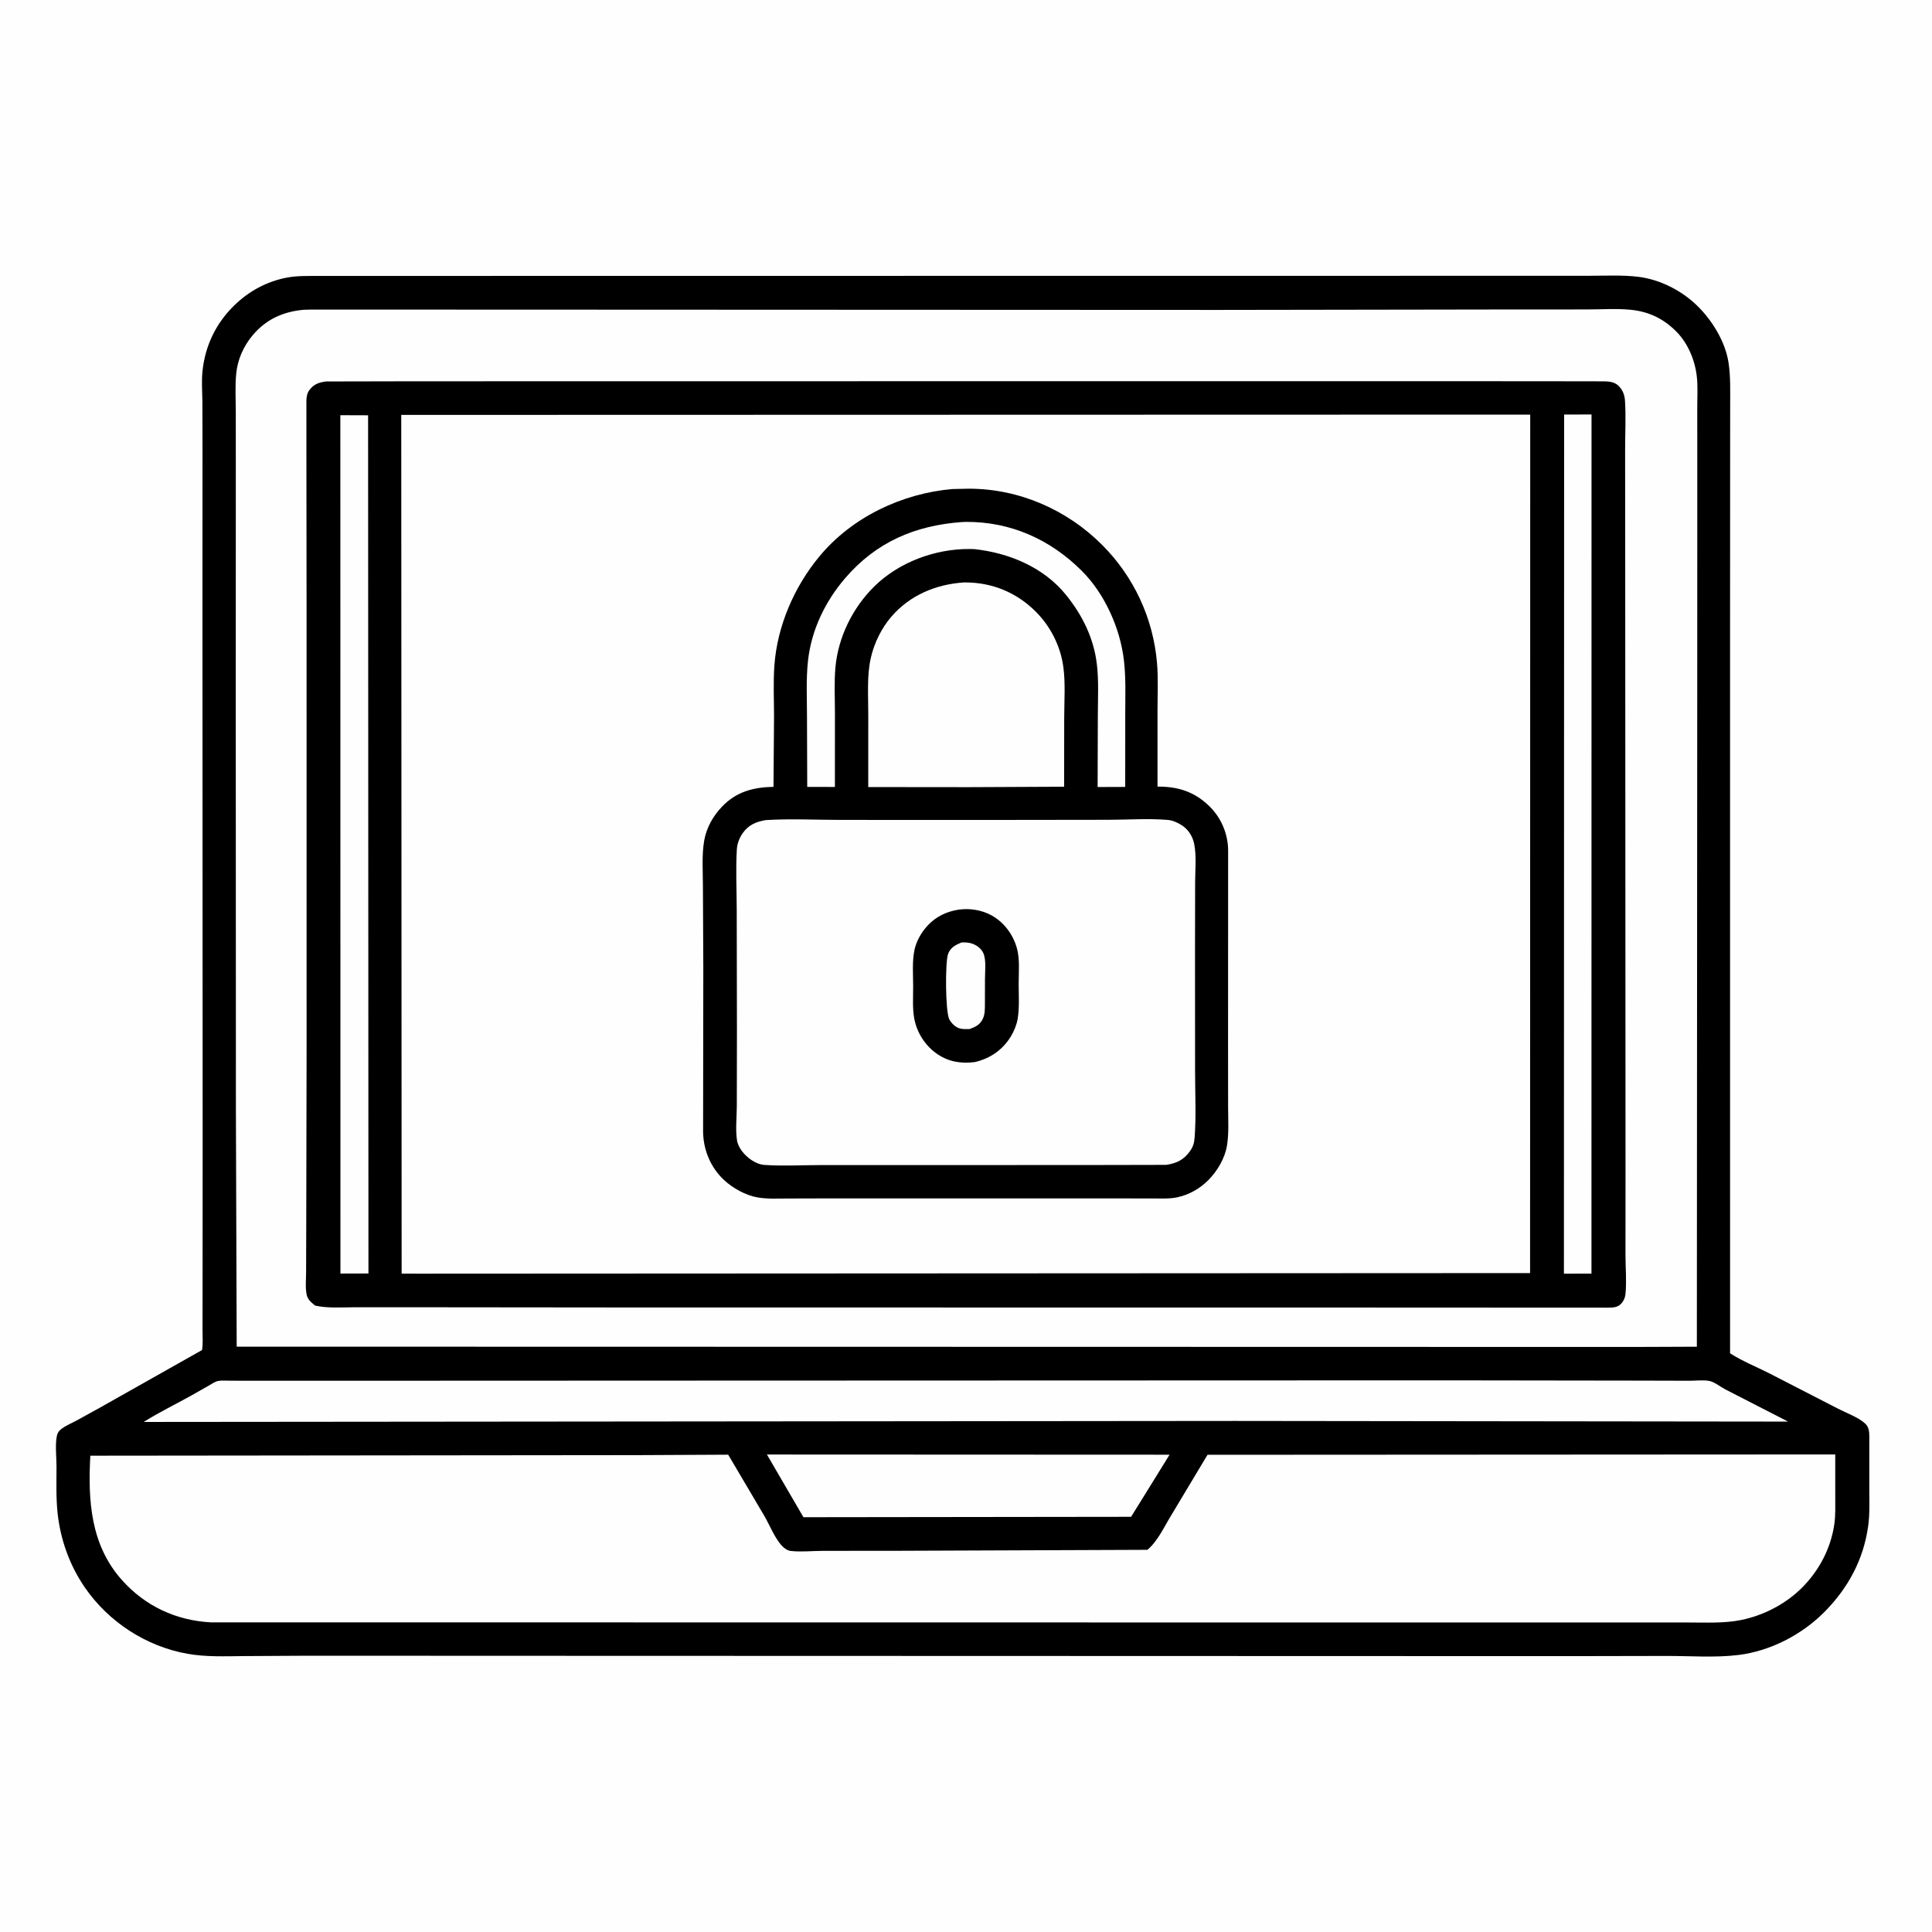 <svg version="1.1" xmlns="http://www.w3.org/2000/svg" style="display: block;" viewBox="0 0 2048 2048" width="1024" height="1024">
<path transform="translate(0,0)" fill="rgb(254,254,254)" d="M -0 -0 L 2048 0 L 2048 2048 L -0 2048 L -0 -0 z"/>
<path transform="translate(0,0)" fill="rgb(0,0,0)" d="M 380.251 292.5 L 1304.27 292.385 L 1602.44 292.365 L 1685.25 292.32 C 1702.16 292.305 1719.74 291.382 1736.53 293.414 C 1759.79 296.228 1783.02 308.161 1799.58 324.538 C 1815.23 340.005 1828.94 362.358 1832.3 384.34 C 1834.57 399.198 1834.05 414.153 1834.05 429.133 L 1834.01 489.087 L 1833.93 692.948 L 1833.96 1434.57 C 1846.64 1442.71 1861.68 1448.81 1875.19 1455.62 L 1948.24 1493.19 C 1956.73 1497.58 1970.52 1502.63 1977.26 1509.13 C 1981.54 1513.25 1981.51 1518.28 1981.54 1523.84 L 1981.55 1578.5 C 1981.54 1591.44 1982.13 1604.88 1980.34 1617.72 C 1975.37 1653.48 1958.92 1683.71 1933.56 1709.15 C 1909.75 1733.03 1876.46 1750.2 1842.84 1754.35 C 1818.15 1757.39 1791.63 1755.32 1766.72 1755.37 L 1662.5 1755.57 L 577.048 1755.24 L 325.933 1755.14 L 258.757 1755.52 C 238.771 1755.69 218.651 1756.59 198.875 1753.1 C 155.012 1745.35 115.038 1719.35 89.832 1682.64 C 73.855 1659.37 64.05 1632.07 61.054 1604.05 C 59.303 1587.66 59.904 1570.94 59.902 1554.47 C 59.901 1544.55 58.242 1530.91 60.386 1521.57 C 61.108 1518.43 62.931 1516.29 65.468 1514.43 C 69.988 1511.11 75.544 1508.8 80.496 1506.18 L 104.75 1492.83 L 214.177 1431.11 C 215.297 1424.15 214.659 1416.32 214.674 1409.24 L 214.735 1366.77 L 214.815 1213.21 L 214.612 645.221 L 214.658 471.535 L 214.538 425.114 C 214.385 414.518 213.532 403.541 214.686 393.018 C 217.6 366.448 228.702 343.102 247.826 324.231 C 263.509 308.756 282.883 298.194 304.614 294.183 C 315.106 292.247 325.826 292.563 336.448 292.531 L 380.251 292.5 z"/>
<path transform="translate(0,0)" fill="rgb(254,254,254)" d="M 812.969 1541.86 L 1239.77 1542.04 L 1214.9 1582.26 L 1199 1607.88 L 851.681 1608.31 L 812.969 1541.86 z"/>
<path transform="translate(0,0)" fill="rgb(254,254,254)" d="M 738.751 1463.5 L 1531.37 1463.23 L 1736.78 1463.51 L 1790.89 1463.65 C 1797.31 1463.68 1805.59 1462.63 1811.8 1463.82 C 1817.53 1464.93 1823.86 1470.22 1829.2 1472.96 L 1895.41 1506.95 L 1309.5 1506.26 L 152.363 1507.32 C 168.759 1496.94 186.413 1488.51 203.331 1479.02 L 221.834 1468.49 C 224.502 1467 228.01 1464.54 231.01 1463.94 C 234.862 1463.16 239.703 1463.59 243.648 1463.59 L 267.098 1463.66 L 364.271 1463.65 L 738.751 1463.5 z"/>
<path transform="translate(0,0)" fill="rgb(254,254,254)" d="M 675.859 1542.5 L 771.918 1542.03 L 810.303 1607.06 C 815.856 1616.68 821.54 1631.08 829.154 1638.89 C 831.446 1641.24 834.655 1643.65 838 1644.05 C 848.847 1645.33 861.476 1644 872.5 1643.96 L 949.799 1643.91 L 1216.26 1642.88 C 1227.2 1633.86 1234.06 1618.43 1241.45 1606.46 L 1280.01 1542.14 L 1945.43 1541.77 L 1945.45 1586.47 C 1945.43 1595.97 1945.82 1605.97 1944.5 1615.38 C 1940.86 1641.22 1928.37 1664.93 1909.94 1683.27 C 1892.79 1700.34 1869.48 1712.41 1845.82 1717.24 C 1827.68 1720.95 1807.99 1719.89 1789.52 1719.9 L 1721.24 1719.89 L 1467.5 1719.89 L 223.328 1719.75 C 186.666 1717.79 154.055 1702.58 129.5 1675.21 C 96.005 1637.89 93.139 1590.71 95.75 1543.09 L 675.859 1542.5 z"/>
<path transform="translate(0,0)" fill="rgb(254,254,254)" d="M 321.914 328.382 L 330.5 328.147 L 594.163 328.238 L 1291.48 328.535 L 1591.74 328.072 L 1682.53 328.029 C 1697.58 328.032 1713.81 326.865 1728.72 328.387 C 1747.89 330.343 1763.32 337.726 1776.95 351.442 C 1789.22 363.787 1796.59 381.421 1798.63 398.605 C 1799.94 409.712 1799.13 421.809 1799.16 433.007 L 1799.19 500.46 L 1799.15 719.411 L 1798.74 1427.57 L 1731.22 1427.83 L 250.91 1427.51 L 250.069 1177.53 L 249.914 748.098 L 249.971 510.188 L 249.941 436.703 C 249.929 423.242 249.081 409.211 250.419 395.838 C 251.929 380.738 258.284 366.714 268.038 355.148 C 282.202 338.351 300.348 330.326 321.914 328.382 z"/>
<path transform="translate(0,0)" fill="rgb(0,0,0)" d="M 345.491 404.371 L 424.312 404.208 L 579.686 404.134 L 1037.87 404.103 L 1493.67 404.077 L 1631.4 404.126 L 1700.99 404.233 C 1705.75 404.409 1710.69 404.859 1714.52 407.97 C 1719.67 412.164 1722.09 417.979 1722.53 424.5 C 1723.7 441.876 1722.65 460.102 1722.69 477.558 L 1722.79 590.739 L 1722.98 963.64 L 1723.12 1241.69 L 1723.08 1330.26 C 1723.09 1343.74 1724.38 1358.3 1723.09 1371.65 C 1722.72 1375.55 1721.13 1379.22 1718.4 1382.06 C 1714.41 1386.21 1709.59 1386.05 1704.25 1386.17 L 1349.13 1386.01 L 692.859 1386 L 438.813 1385.75 L 376.346 1385.75 C 362.481 1385.75 347.559 1387.04 334.012 1383.96 C 330.026 1380.63 326.189 1377.75 325.063 1372.37 C 323.531 1365.04 324.469 1356.12 324.479 1348.57 L 324.638 1298.41 L 325.005 1113.24 L 324.976 646.72 L 324.83 503.593 L 324.781 425.557 C 324.907 420.809 325.235 417.026 328.242 413.133 C 333.012 406.959 338.088 405.477 345.491 404.371 z"/>
<path transform="translate(0,0)" fill="rgb(254,254,254)" d="M 1658.04 439.427 L 1687.08 439.366 L 1687.02 1350.09 L 1657.82 1350.14 L 1658.04 439.427 z"/>
<path transform="translate(0,0)" fill="rgb(254,254,254)" d="M 360.773 440.122 L 390.197 440.224 L 390.572 1349.95 L 360.875 1350.02 L 360.773 440.122 z"/>
<path transform="translate(0,0)" fill="rgb(254,254,254)" d="M 1603.88 439.507 L 1622.1 439.547 L 1621.95 1349.53 L 444.5 1350.13 L 425.753 1350.09 L 425.345 439.819 L 1603.88 439.507 z"/>
<path transform="translate(0,0)" fill="rgb(0,0,0)" d="M 1009.39 518.409 L 1027.12 518.03 C 1080.33 518.091 1131.08 540.259 1168.53 577.845 C 1202 611.44 1222.5 655.559 1226.49 702.87 C 1227.89 719.535 1226.99 736.799 1227.01 753.561 L 1227.02 833.836 C 1248.47 833.718 1265.69 839.015 1281.46 854.105 C 1294.27 866.358 1301.64 883.424 1301.87 901.127 L 1301.79 1108.41 L 1301.84 1173.22 C 1301.84 1186.61 1302.82 1200.91 1300.69 1214.16 C 1298.51 1227.68 1290.55 1241.21 1281 1250.87 C 1272.03 1259.95 1260.49 1266.52 1247.96 1269.19 C 1239.77 1270.93 1231.09 1270.41 1222.75 1270.41 L 1181.9 1270.37 L 1039.25 1270.37 L 880.348 1270.35 L 834.387 1270.47 C 824.073 1270.49 813.244 1271.09 803.051 1269.31 C 790.438 1267.12 776.815 1259.56 767.5 1250.87 C 753.404 1237.71 745.818 1219.61 745.307 1200.48 L 745.536 1025.86 L 745.128 939.194 C 745.107 923.483 743.79 906.461 746.497 890.981 C 748.892 877.289 755.948 864.871 765.531 854.914 C 780.678 839.177 798.642 834.51 819.929 834.073 L 820.516 759.427 C 820.479 741.504 819.596 723.177 820.9 705.301 C 823.952 663.477 841.856 622.147 868.469 589.968 C 903.014 548.198 955.914 523.154 1009.39 518.409 z"/>
<path transform="translate(0,0)" fill="rgb(254,254,254)" d="M 1019.27 553.416 L 1023.87 553.227 C 1071.3 552.94 1113.3 571.749 1146.77 605.154 C 1171.03 629.366 1187.38 665.865 1191.38 699.768 C 1193.62 718.774 1192.8 738.271 1192.81 757.374 L 1192.77 834.177 L 1163.52 834.274 L 1163.75 758.317 C 1163.79 740.375 1164.86 721.652 1162.69 703.855 C 1159.35 676.283 1147.48 652.344 1130.21 630.865 C 1106.45 601.295 1069.46 585.951 1032.51 582.064 L 1027.81 581.975 C 991.118 581.713 952.583 596.019 926.381 622.037 C 903.684 644.575 888.394 675.699 885.567 707.692 C 884.149 723.747 885.102 740.531 885.073 756.67 L 885.026 834.211 L 855.695 834.138 L 855.45 760.567 C 855.47 740.732 854.336 720.04 856.524 700.325 C 860.139 667.757 874.741 637.469 896.004 612.778 C 928.92 574.556 969.781 557.14 1019.27 553.416 z"/>
<path transform="translate(0,0)" fill="rgb(254,254,254)" d="M 1021.43 617.437 L 1023.03 617.412 C 1051.91 617.405 1077.79 628.087 1098.19 648.613 C 1113.72 664.239 1124.09 684.788 1127.13 706.642 C 1129.57 724.097 1128.11 743.416 1128.1 761.06 L 1128.02 833.954 L 1027.5 834.422 L 920.373 834.315 L 920.411 758.41 C 920.49 738.57 918.705 716.49 923.156 697.133 C 926.721 681.627 934.385 665.917 944.779 653.83 C 964.441 630.965 991.816 619.494 1021.43 617.437 z"/>
<path transform="translate(0,0)" fill="rgb(254,254,254)" d="M 811.814 869.326 C 837.971 867.715 865.142 869.127 891.414 869.136 L 1048.18 869.181 L 1175.12 869.016 C 1195.71 868.973 1217.41 867.426 1237.88 869.151 C 1243.1 869.592 1248.25 871.935 1252.64 874.74 C 1259.65 879.214 1264.25 886.501 1265.88 894.571 C 1268.45 907.274 1266.91 922.428 1266.88 935.478 L 1266.76 1008.84 L 1266.83 1136.15 C 1266.85 1158.97 1268.06 1182.58 1266.4 1205.29 C 1265.97 1211.14 1264.97 1215.29 1261.5 1220.16 C 1254.78 1229.57 1247.32 1233.1 1236.28 1234.81 L 1153.98 1234.98 L 991.071 1235.02 L 870.818 1235.02 C 850.848 1235.02 830.158 1236.24 810.273 1234.87 C 805.382 1234.53 800.687 1232.42 796.649 1229.74 C 789.796 1225.19 782.586 1217.17 781.261 1208.79 C 779.483 1197.54 781.023 1184.05 781.046 1172.57 L 781.188 1092.19 L 780.962 964.014 C 780.931 942.996 779.801 921.219 781.09 900.274 C 781.472 894.064 783.905 887.913 787.5 882.888 C 793.653 874.29 801.646 871.017 811.814 869.326 z"/>
<path transform="translate(0,0)" fill="rgb(0,0,0)" d="M 1015.95 964.309 C 1027.61 962.554 1040.61 964.573 1050.93 970.251 C 1064.42 977.67 1074.12 990.828 1078.08 1005.59 C 1081.18 1017.17 1079.83 1031 1079.83 1042.93 C 1079.83 1054.97 1080.76 1068.26 1078.75 1080.14 C 1077.69 1086.37 1074.8 1093.37 1071.5 1098.75 C 1062.75 1113.02 1049.59 1122.07 1033.42 1125.83 C 1019.16 1127.65 1006.1 1125.73 993.884 1117.55 C 981.065 1108.96 972.014 1094.98 969.169 1079.81 C 967.109 1068.82 968.007 1056.56 967.983 1045.41 C 967.956 1032.96 966.812 1019.23 969.379 1007 C 970.814 1000.18 974.142 993.186 978.168 987.514 C 987.554 974.288 1000.04 966.9 1015.95 964.309 z"/>
<path transform="translate(0,0)" fill="rgb(254,254,254)" d="M 1019.16 999.056 C 1022.96 998.909 1026.62 998.983 1030.27 1000.2 C 1035.39 1001.91 1040.29 1005.54 1042.47 1010.61 C 1045.58 1017.84 1044.1 1030.08 1044.11 1037.87 L 1044.05 1062.83 C 1044.02 1068.4 1044.31 1074.86 1041.83 1080 C 1038.83 1086.23 1034.13 1088.59 1027.89 1090.83 C 1024.71 1090.86 1021.09 1091.1 1017.99 1090.36 C 1012.97 1089.17 1008.6 1084.87 1006.26 1080.42 C 1002.14 1072.59 1001.78 1019.88 1005.02 1011.18 C 1007.55 1004.4 1012.88 1001.72 1019.16 999.056 z"/>
</svg>